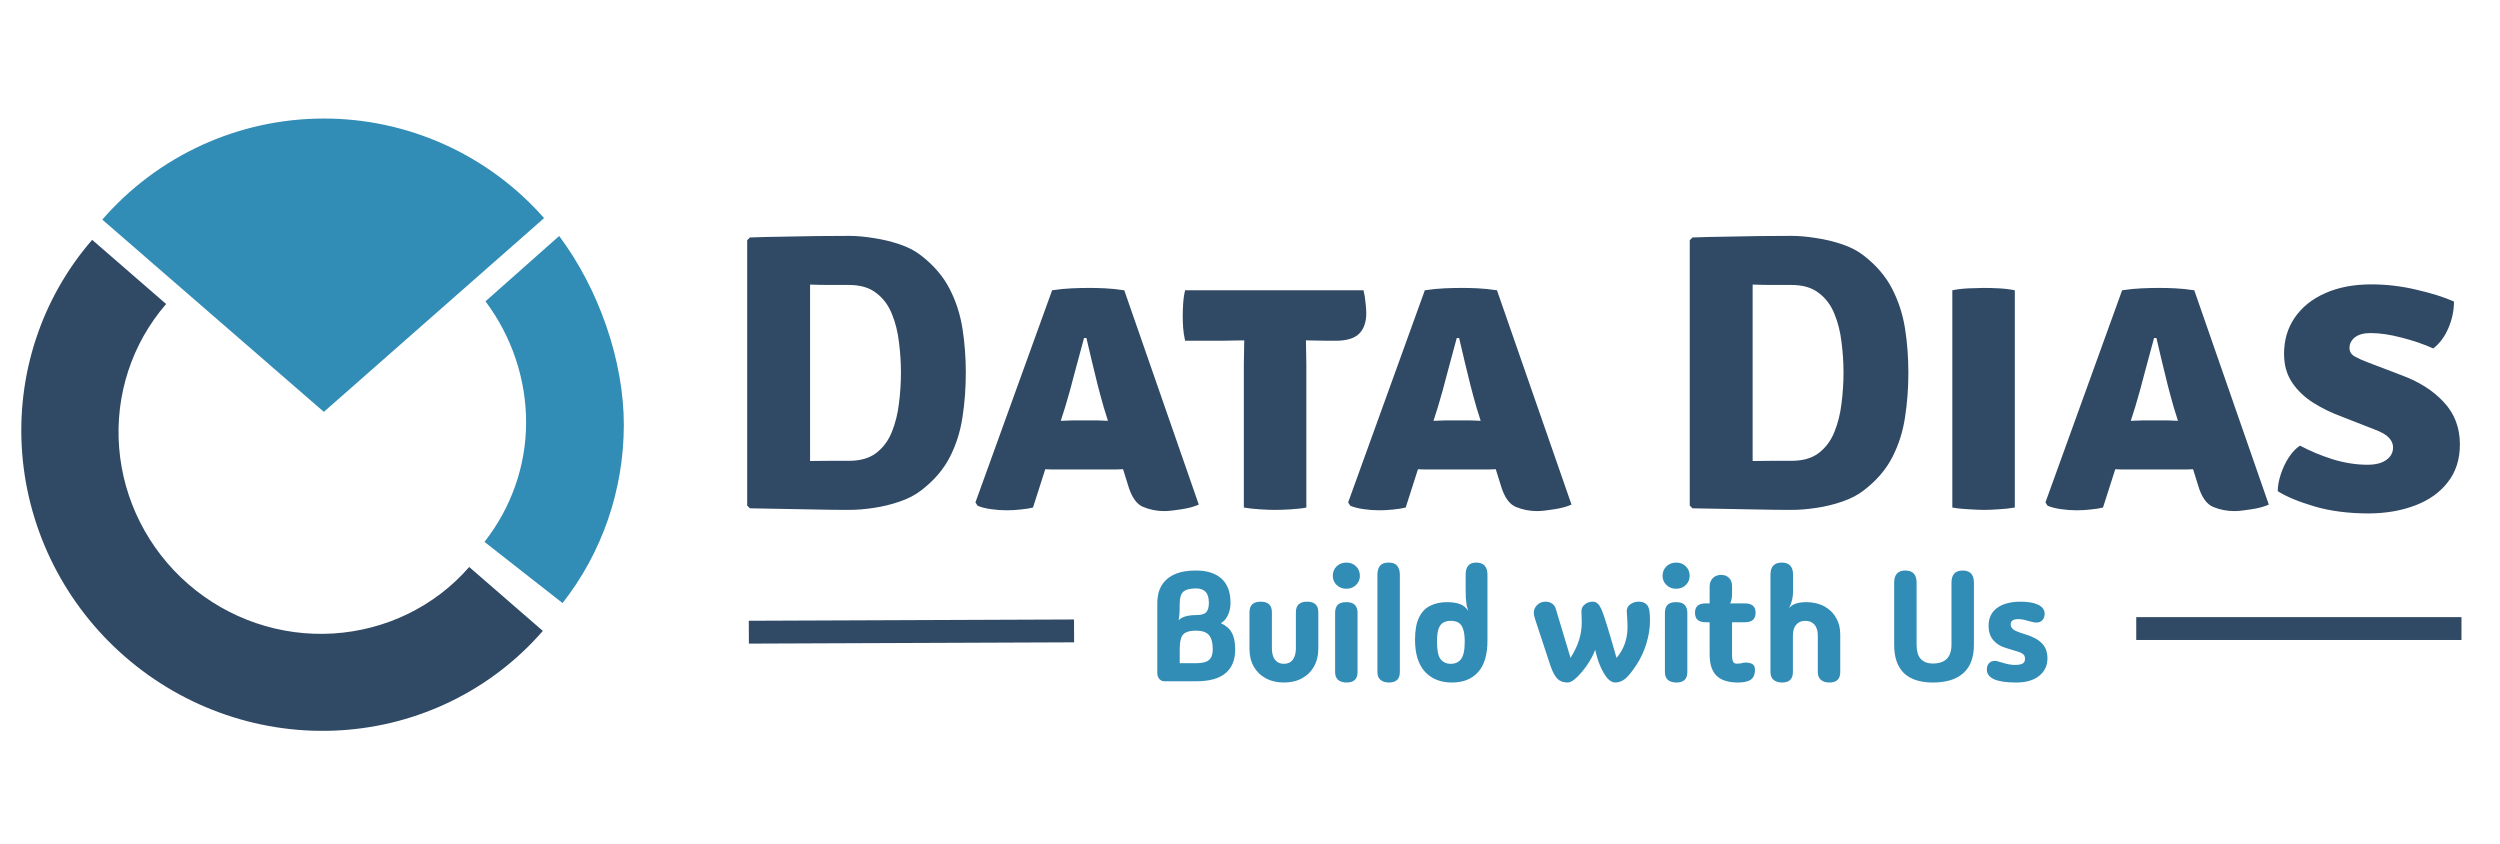 <svg width="2921" height="986" viewBox="0 0 2921 986" fill="none" xmlns="http://www.w3.org/2000/svg">
<g clip-path="url(#clip0_3_143)">
<path d="M119.529 256.601C151.571 219.674 191.144 190.03 235.589 169.659C280.034 149.288 328.323 138.662 377.213 138.495C426.104 138.327 474.465 148.621 519.049 168.686C563.632 188.752 603.407 218.123 635.703 254.83L378.389 481.223L119.529 256.601Z" fill="#318CB6"/>
<path d="M657.295 704.624C703.565 645.571 728.713 572.602 728.881 496.912C729.049 421.222 699.315 337.111 653.312 275.731L567.231 352.088C598.134 393.321 614.808 443.186 614.695 494.032C614.582 544.878 597.142 593.468 566.06 633.138L657.295 704.624Z" fill="#318CB6"/>
<path d="M107.682 280.225C48.109 348.879 18.714 438.79 25.963 530.18C33.213 621.57 76.514 706.952 146.34 767.543C216.167 828.133 306.799 858.97 398.298 853.268C489.798 847.566 574.67 805.794 634.243 737.14L548.201 662.478C508.181 708.597 450.792 736.333 389.326 740.163C327.859 743.993 266.976 723.278 220.069 682.576C173.162 641.873 144.074 584.516 139.204 523.124C134.334 461.731 154.081 401.332 194.1 355.212L107.682 280.225Z" fill="#304965"/>
<path d="M1128.45 435.451C1128.45 453.417 1127.15 470.769 1124.54 487.507C1122.08 504.091 1117.17 519.6 1109.8 534.034C1102.42 548.469 1091.37 561.367 1076.63 572.731C1069.56 578.259 1061.04 582.712 1051.06 586.09C1041.23 589.468 1031.1 591.925 1020.66 593.461C1010.21 594.996 1000.69 595.764 992.094 595.764C978.888 595.764 965.913 595.61 953.168 595.303C940.576 595.15 927.907 594.919 915.162 594.612C902.571 594.459 889.595 594.228 876.236 593.921L873.011 590.697V280.666L876.236 277.441C889.441 276.98 902.34 276.673 914.932 276.52C927.677 276.213 940.422 275.982 953.168 275.829C965.913 275.675 978.888 275.598 992.094 275.598C1000.69 275.598 1010.21 276.443 1020.66 278.132C1031.1 279.668 1041.31 282.124 1051.29 285.503C1061.27 288.881 1069.72 293.334 1076.63 298.862C1091.21 310.225 1102.19 323.124 1109.56 337.558C1116.94 351.839 1121.93 367.272 1124.54 383.856C1127.15 400.44 1128.45 417.638 1128.45 435.451ZM1052.67 435.451C1052.67 423.781 1051.9 411.957 1050.37 399.979C1048.99 387.848 1046.22 376.792 1042.08 366.811C1038.08 356.676 1032.02 348.538 1023.88 342.395C1015.9 336.1 1005.3 332.952 992.094 332.952C984.263 332.952 976.738 332.952 969.521 332.952C962.304 332.952 954.626 332.798 946.488 332.491V538.641C954.626 538.487 962.304 538.411 969.521 538.411C976.738 538.411 984.263 538.411 992.094 538.411C1005.3 538.411 1015.9 535.339 1023.88 529.197C1032.02 522.901 1038.08 514.686 1042.08 504.551C1046.22 494.263 1048.99 483.13 1050.37 471.153C1051.9 459.022 1052.67 447.121 1052.67 435.451ZM1229.29 339.171C1237.27 337.942 1244.95 337.175 1252.32 336.867C1259.85 336.56 1266.68 336.407 1272.82 336.407C1278.5 336.407 1284.65 336.56 1291.25 336.867C1297.85 337.175 1305.3 337.942 1313.59 339.171L1400.66 589.545C1395.28 592.002 1388.45 593.845 1380.16 595.073C1371.87 596.455 1365.19 597.146 1360.12 597.146C1351.67 597.146 1343.53 595.534 1335.7 592.309C1327.87 589.084 1321.96 580.562 1317.97 566.742L1289.64 475.99C1287.33 468.005 1284.95 459.252 1282.5 449.732C1280.19 440.211 1277.89 430.767 1275.59 421.4C1273.44 411.88 1271.36 403.05 1269.37 394.912H1266.6C1263.38 406.582 1259.77 419.942 1255.78 434.99C1251.94 450.039 1248.18 463.629 1244.49 475.759L1206.95 593C1202.49 594.075 1197.66 594.843 1192.44 595.303C1187.21 595.918 1181.76 596.225 1176.08 596.225C1169.94 596.225 1163.72 595.764 1157.42 594.843C1151.28 593.921 1146.21 592.616 1142.22 590.927L1139.69 587.011L1229.29 339.171ZM1235.28 548.545C1233.13 548.545 1231.05 548.545 1229.06 548.545C1227.06 548.392 1224.99 548.315 1222.84 548.315C1220.84 548.161 1218.77 548.085 1216.62 548.085H1184.14L1206.72 491.653H1234.82C1236.81 491.653 1238.81 491.653 1240.81 491.653C1242.96 491.499 1245.03 491.422 1247.02 491.422C1249.17 491.269 1251.32 491.192 1253.47 491.192H1282.27C1284.42 491.192 1286.41 491.269 1288.25 491.422C1290.1 491.422 1291.94 491.499 1293.78 491.653C1295.63 491.653 1297.62 491.653 1299.77 491.653H1329.95L1349.98 548.085H1316.36C1314.05 548.085 1311.9 548.161 1309.91 548.315C1307.91 548.315 1305.91 548.392 1303.92 548.545C1301.92 548.545 1299.85 548.545 1297.7 548.545H1235.28ZM1384.67 398.137C1383.44 392.609 1382.68 387.464 1382.37 382.704C1382.06 377.79 1381.91 373.337 1381.91 369.345C1381.91 365.352 1382.06 360.669 1382.37 355.294C1382.68 349.766 1383.44 344.392 1384.67 339.171H1593.12C1594.2 343.317 1594.97 348 1595.43 353.221C1596.04 358.442 1596.35 362.665 1596.35 365.89C1596.35 376.332 1593.59 384.316 1588.06 389.845C1582.53 395.373 1573.32 398.137 1560.42 398.137H1550.97C1547.75 398.137 1543.45 398.06 1538.07 397.906C1532.85 397.753 1528.78 397.676 1525.87 397.676H1453.77C1450.55 397.676 1446.09 397.753 1440.41 397.906C1434.88 398.06 1430.51 398.137 1427.28 398.137H1384.67ZM1453.31 425.546C1453.31 420.633 1453.39 416.103 1453.54 411.957C1453.7 407.657 1453.77 402.897 1453.77 397.676V369.114H1525.87V397.676C1525.87 402.897 1525.94 407.657 1526.1 411.957C1526.25 416.103 1526.33 420.633 1526.33 425.546V593C1522.03 593.921 1516.12 594.612 1508.59 595.073C1501.07 595.534 1494.77 595.764 1489.7 595.764C1484.94 595.764 1478.96 595.534 1471.74 595.073C1464.52 594.612 1458.38 593.921 1453.31 593V425.546ZM1664.77 339.171C1672.75 337.942 1680.43 337.175 1687.8 336.867C1695.32 336.56 1702.16 336.407 1708.3 336.407C1713.98 336.407 1720.12 336.56 1726.73 336.867C1733.33 337.175 1740.78 337.942 1749.07 339.171L1836.14 589.545C1830.76 592.002 1823.93 593.845 1815.64 595.073C1807.34 596.455 1800.66 597.146 1795.6 597.146C1787.15 597.146 1779.01 595.534 1771.18 592.309C1763.35 589.084 1757.44 580.562 1753.44 566.742L1725.11 475.99C1722.81 468.005 1720.43 459.252 1717.97 449.732C1715.67 440.211 1713.37 430.767 1711.06 421.4C1708.91 411.88 1706.84 403.05 1704.84 394.912H1702.08C1698.86 406.582 1695.25 419.942 1691.25 434.99C1687.42 450.039 1683.65 463.629 1679.97 475.759L1642.42 593C1637.97 594.075 1633.13 594.843 1627.91 595.303C1622.69 595.918 1617.24 596.225 1611.56 596.225C1605.42 596.225 1599.2 595.764 1592.9 594.843C1586.76 593.921 1581.69 592.616 1577.7 590.927L1575.17 587.011L1664.77 339.171ZM1670.75 548.545C1668.6 548.545 1666.53 548.545 1664.54 548.545C1662.54 548.392 1660.47 548.315 1658.32 548.315C1656.32 548.161 1654.25 548.085 1652.1 548.085H1619.62L1642.19 491.653H1670.29C1672.29 491.653 1674.29 491.653 1676.28 491.653C1678.43 491.499 1680.51 491.422 1682.5 491.422C1684.65 491.269 1686.8 491.192 1688.95 491.192H1717.74C1719.89 491.192 1721.89 491.269 1723.73 491.422C1725.57 491.422 1727.42 491.499 1729.26 491.653C1731.1 491.653 1733.1 491.653 1735.25 491.653H1765.42L1785.46 548.085H1751.83C1749.53 548.085 1747.38 548.161 1745.38 548.315C1743.39 548.315 1741.39 548.392 1739.39 548.545C1737.4 548.545 1735.33 548.545 1733.18 548.545H1670.75ZM2229.74 435.451C2229.74 453.417 2228.44 470.769 2225.83 487.507C2223.37 504.091 2218.46 519.6 2211.08 534.034C2203.71 548.469 2192.66 561.367 2177.92 572.731C2170.85 578.259 2162.33 582.712 2152.35 586.09C2142.52 589.468 2132.39 591.925 2121.94 593.461C2111.5 594.996 2101.98 595.764 2093.38 595.764C2080.18 595.764 2067.2 595.61 2054.46 595.303C2041.87 595.15 2029.2 594.919 2016.45 594.612C2003.86 594.459 1990.88 594.228 1977.52 593.921L1974.3 590.697V280.666L1977.52 277.441C1990.73 276.98 2003.63 276.673 2016.22 276.52C2028.97 276.213 2041.71 275.982 2054.46 275.829C2067.2 275.675 2080.18 275.598 2093.38 275.598C2101.98 275.598 2111.5 276.443 2121.94 278.132C2132.39 279.668 2142.6 282.124 2152.58 285.503C2162.56 288.881 2171.01 293.334 2177.92 298.862C2192.5 310.225 2203.48 323.124 2210.85 337.558C2218.22 351.839 2223.22 367.272 2225.83 383.856C2228.44 400.44 2229.74 417.638 2229.74 435.451ZM2153.96 435.451C2153.96 423.781 2153.19 411.957 2151.66 399.979C2150.28 387.848 2147.51 376.792 2143.37 366.811C2139.37 356.676 2133.31 348.538 2125.17 342.395C2117.18 336.1 2106.59 332.952 2093.38 332.952C2085.55 332.952 2078.03 332.952 2070.81 332.952C2063.59 332.952 2055.92 332.798 2047.78 332.491V538.641C2055.92 538.487 2063.59 538.411 2070.81 538.411C2078.03 538.411 2085.55 538.411 2093.38 538.411C2106.59 538.411 2117.18 535.339 2125.17 529.197C2133.31 522.901 2139.37 514.686 2143.37 504.551C2147.51 494.263 2150.28 483.13 2151.66 471.153C2153.19 459.022 2153.96 447.121 2153.96 435.451ZM2281.09 339.171C2286.93 337.942 2293.53 337.175 2300.9 336.867C2308.27 336.56 2314.11 336.407 2318.41 336.407C2323.01 336.407 2328.54 336.56 2334.99 336.867C2341.59 337.175 2347.97 337.942 2354.11 339.171V593C2347.97 594.075 2341.59 594.766 2334.99 595.073C2328.54 595.534 2323.01 595.764 2318.41 595.764C2314.11 595.764 2308.27 595.534 2300.9 595.073C2293.53 594.766 2286.93 594.075 2281.09 593V339.171ZM2479.49 339.171C2487.47 337.942 2495.15 337.175 2502.52 336.867C2510.04 336.56 2516.88 336.407 2523.02 336.407C2528.7 336.407 2534.84 336.56 2541.45 336.867C2548.05 337.175 2555.5 337.942 2563.79 339.171L2650.86 589.545C2645.48 592.002 2638.65 593.845 2630.36 595.073C2622.06 596.455 2615.38 597.146 2610.32 597.146C2601.87 597.146 2593.73 595.534 2585.9 592.309C2578.07 589.084 2572.16 580.562 2568.16 566.742L2539.83 475.99C2537.53 468.005 2535.15 459.252 2532.69 449.732C2530.39 440.211 2528.09 430.767 2525.78 421.4C2523.63 411.88 2521.56 403.05 2519.56 394.912H2516.8C2513.58 406.582 2509.97 419.942 2505.97 434.99C2502.14 450.039 2498.37 463.629 2494.69 475.759L2457.14 593C2452.69 594.075 2447.85 594.843 2442.63 595.303C2437.41 595.918 2431.96 596.225 2426.28 596.225C2420.14 596.225 2413.92 595.764 2407.62 594.843C2401.48 593.921 2396.41 592.616 2392.42 590.927L2389.89 587.011L2479.49 339.171ZM2485.47 548.545C2483.32 548.545 2481.25 548.545 2479.26 548.545C2477.26 548.392 2475.19 548.315 2473.04 548.315C2471.04 548.161 2468.97 548.085 2466.82 548.085H2434.34L2456.91 491.653H2485.01C2487.01 491.653 2489.01 491.653 2491 491.653C2493.15 491.499 2495.23 491.422 2497.22 491.422C2499.37 491.269 2501.52 491.192 2503.67 491.192H2532.46C2534.61 491.192 2536.61 491.269 2538.45 491.422C2540.29 491.422 2542.14 491.499 2543.98 491.653C2545.82 491.653 2547.82 491.653 2549.97 491.653H2580.14L2600.18 548.085H2566.55C2564.25 548.085 2562.1 548.161 2560.1 548.315C2558.11 548.315 2556.11 548.392 2554.11 548.545C2552.12 548.545 2550.05 548.545 2547.9 548.545H2485.47ZM2661.31 573.882C2661.31 568.047 2662.46 561.598 2664.77 554.534C2667.07 547.317 2670.22 540.637 2674.21 534.495C2678.2 528.353 2682.58 523.746 2687.34 520.675C2698.7 526.817 2711.37 532.115 2725.34 536.568C2739.32 540.868 2752.98 543.017 2766.34 543.017C2772.18 543.017 2777.32 542.25 2781.78 540.714C2786.23 539.025 2789.68 536.721 2792.14 533.804C2794.75 530.733 2796.06 527.047 2796.06 522.748C2796.06 518.602 2794.44 514.84 2791.22 511.461C2787.99 507.93 2782.39 504.705 2774.4 501.787L2736.17 486.816C2724.35 482.516 2713.29 477.141 2703 470.692C2692.71 464.243 2684.42 456.335 2678.12 446.968C2671.83 437.601 2668.68 426.391 2668.68 413.339C2668.68 397.369 2672.83 383.318 2681.12 371.187C2689.56 358.903 2701.39 349.382 2716.59 342.626C2731.95 335.716 2749.99 332.261 2770.72 332.261C2788.38 332.261 2805.88 334.334 2823.24 338.48C2840.74 342.472 2855.41 347.079 2867.23 352.3C2867.23 362.742 2865.08 373.03 2860.78 383.165C2856.48 393.3 2850.57 401.284 2843.04 407.12C2831.68 402.052 2819.32 397.829 2805.96 394.451C2792.6 390.919 2780.55 389.154 2769.8 389.154C2761.81 389.154 2755.67 390.843 2751.37 394.221C2747.23 397.599 2745.15 401.668 2745.15 406.429C2745.15 410.882 2747.23 414.26 2751.37 416.563C2755.52 418.867 2760.66 421.17 2766.8 423.473L2804.81 437.985C2826 445.662 2842.81 456.258 2855.25 469.771C2867.84 483.13 2874.14 499.638 2874.14 519.293C2874.14 536.645 2869.46 551.309 2860.09 563.287C2850.88 575.264 2838.21 584.324 2822.08 590.466C2806.11 596.609 2788.07 599.756 2767.96 599.91C2744 599.91 2722.66 597.146 2703.92 591.618C2685.34 586.09 2671.14 580.178 2661.31 573.882Z" fill="#304965"/>
<path d="M1360.38 796C1358.08 796 1356.14 795.09 1354.56 793.27C1352.98 791.45 1352.19 789.145 1352.19 786.354V704.454C1352.19 700.45 1352.74 696.264 1353.83 691.896C1355.05 687.528 1357.23 683.463 1360.38 679.702C1363.66 675.819 1368.27 672.665 1374.22 670.238C1380.16 667.811 1387.93 666.598 1397.51 666.598C1410.25 666.598 1420.14 669.753 1427.18 676.062C1434.22 682.371 1437.73 691.835 1437.73 704.454C1437.73 709.55 1436.76 714.221 1434.82 718.468C1433 722.715 1430.21 725.93 1426.45 728.114C1432.4 730.783 1436.64 734.484 1439.19 739.216C1441.86 743.948 1443.19 750.5 1443.19 758.872C1443.19 771.005 1439.43 780.227 1431.91 786.536C1424.51 792.845 1413.04 796 1397.51 796H1360.38ZM1377.13 724.838C1378.71 722.897 1381.25 721.38 1384.77 720.288C1388.41 719.196 1392.66 718.65 1397.51 718.65C1403.21 718.65 1407.1 717.619 1409.16 715.556C1411.34 713.372 1412.44 709.671 1412.44 704.454C1412.44 698.387 1411.16 694.08 1408.61 691.532C1406.19 688.863 1402.49 687.528 1397.51 687.528C1390.47 687.528 1385.5 688.802 1382.59 691.35C1379.8 693.898 1378.4 698.266 1378.4 704.454C1378.4 708.215 1378.34 711.249 1378.22 713.554C1378.22 715.738 1378.1 717.679 1377.86 719.378C1377.73 721.077 1377.49 722.897 1377.13 724.838ZM1378.4 774.888H1397.51C1404.79 774.888 1409.83 773.614 1412.62 771.066C1415.53 768.518 1416.99 764.453 1416.99 758.872C1416.99 750.985 1415.47 745.343 1412.44 741.946C1409.52 738.549 1404.55 736.85 1397.51 736.85C1392.54 736.85 1388.65 737.517 1385.86 738.852C1383.07 740.065 1381.13 742.249 1380.04 745.404C1378.95 748.559 1378.4 753.048 1378.4 758.872V774.888ZM1500.1 797.456C1492.09 797.456 1485.05 795.818 1478.99 792.542C1472.92 789.266 1468.19 784.655 1464.79 778.71C1461.51 772.765 1459.88 765.849 1459.88 757.962V715.374C1459.88 707.123 1464.24 702.998 1472.98 702.998C1481.72 702.998 1486.08 707.123 1486.08 715.374V757.598C1486.08 763.301 1487.3 767.729 1489.72 770.884C1492.15 774.039 1495.61 775.616 1500.1 775.616C1504.59 775.616 1508.04 774.039 1510.47 770.884C1512.9 767.729 1514.11 763.301 1514.11 757.598V715.374C1514.11 707.123 1518.48 702.998 1527.22 702.998C1535.95 702.998 1540.32 707.123 1540.32 715.374V757.962C1540.32 765.849 1538.62 772.765 1535.22 778.71C1531.95 784.655 1527.28 789.266 1521.21 792.542C1515.26 795.818 1508.23 797.456 1500.1 797.456ZM1573.05 687.892C1568.56 687.892 1564.8 686.436 1561.77 683.524C1558.74 680.612 1557.22 677.033 1557.22 672.786C1557.22 668.297 1558.74 664.596 1561.77 661.684C1564.8 658.772 1568.56 657.316 1573.05 657.316C1577.66 657.316 1581.42 658.772 1584.34 661.684C1587.37 664.596 1588.89 668.297 1588.89 672.786C1588.89 677.033 1587.37 680.612 1584.34 683.524C1581.42 686.436 1577.66 687.892 1573.05 687.892ZM1586.16 785.262C1586.16 793.391 1581.91 797.456 1573.42 797.456C1569.29 797.456 1566.02 796.485 1563.59 794.544C1561.16 792.481 1559.95 789.387 1559.95 785.262V715.92C1559.95 712.037 1560.92 709.004 1562.86 706.82C1564.92 704.636 1568.32 703.544 1573.05 703.544C1577.78 703.544 1581.12 704.636 1583.06 706.82C1585.13 709.004 1586.16 712.037 1586.16 715.92V785.262ZM1635.58 785.262C1635.58 793.391 1631.33 797.456 1622.84 797.456C1618.71 797.456 1615.43 796.425 1613.01 794.362C1610.58 792.299 1609.37 789.266 1609.37 785.262V671.512C1609.37 667.144 1610.34 663.686 1612.28 661.138C1614.34 658.59 1617.74 657.316 1622.47 657.316C1627.2 657.316 1630.54 658.59 1632.48 661.138C1634.54 663.686 1635.58 667.144 1635.58 671.512V785.262ZM1696.45 797.456C1683.1 797.456 1672.55 793.209 1664.78 784.716C1657.14 776.223 1653.32 763.786 1653.32 747.406C1653.32 736.486 1654.89 727.811 1658.05 721.38C1661.2 714.949 1665.57 710.399 1671.15 707.73C1676.86 704.939 1683.29 703.544 1690.45 703.544C1696.88 703.544 1702.09 704.333 1706.1 705.91C1710.1 707.487 1713.26 710.157 1715.56 713.918C1714.71 711.37 1714.04 709.004 1713.56 706.82C1713.2 704.515 1712.89 701.845 1712.65 698.812C1712.53 695.779 1712.47 691.896 1712.47 687.164V671.512C1712.47 662.048 1716.53 657.316 1724.66 657.316C1733.52 657.316 1737.95 662.048 1737.95 671.512V748.498C1737.95 764.878 1734.31 777.133 1727.03 785.262C1719.75 793.391 1709.56 797.456 1696.45 797.456ZM1695.18 775.616C1700.27 775.616 1704.22 773.796 1707.01 770.156C1709.92 766.516 1711.38 759.721 1711.38 749.772C1711.38 743.099 1710.71 738.063 1709.37 734.666C1708.16 731.147 1706.34 728.721 1703.91 727.386C1701.49 726.051 1698.57 725.384 1695.18 725.384C1691.78 725.384 1688.87 726.051 1686.44 727.386C1684.01 728.721 1682.13 731.147 1680.8 734.666C1679.59 738.063 1678.98 743.099 1678.98 749.772C1678.98 759.721 1680.37 766.516 1683.17 770.156C1686.08 773.796 1690.08 775.616 1695.18 775.616ZM1831.74 797.456C1826.64 797.456 1822.64 796 1819.73 793.088C1816.82 790.176 1814.15 785.262 1811.72 778.346L1793.52 723.2C1792.55 719.924 1792.06 717.558 1792.06 716.102C1792.06 712.583 1793.34 709.55 1795.89 707.002C1798.56 704.333 1801.83 702.998 1805.71 702.998C1808.75 702.998 1811.3 703.726 1813.36 705.182C1815.54 706.638 1817 708.64 1817.73 711.188L1835.02 768.7C1839.75 761.056 1843.08 754.019 1845.03 747.588C1847.09 741.157 1848.12 734.181 1848.12 726.658L1847.76 714.1C1847.76 710.945 1849.03 708.337 1851.58 706.274C1854.13 704.09 1857.28 702.998 1861.04 702.998C1863.23 702.998 1865.17 703.787 1866.87 705.364C1868.56 706.941 1870.2 709.671 1871.78 713.554C1872.87 716.223 1874.09 719.681 1875.42 723.928C1876.88 728.175 1878.64 733.877 1880.7 741.036C1882.88 748.073 1885.55 757.295 1888.71 768.7C1892.95 763.968 1896.29 758.144 1898.72 751.228C1901.14 744.191 1902.05 736.001 1901.45 726.658L1900.72 714.1C1900.6 710.945 1901.87 708.337 1904.54 706.274C1907.33 704.09 1910.67 702.998 1914.55 702.998C1921.83 702.998 1926.02 706.456 1927.11 713.372C1927.35 714.949 1927.53 716.769 1927.65 718.832C1927.78 720.895 1927.84 722.957 1927.84 725.02C1927.84 733.877 1926.44 742.795 1923.65 751.774C1920.98 760.631 1917.22 768.821 1912.37 776.344C1907.27 784.231 1902.84 789.751 1899.08 792.906C1895.44 795.939 1891.44 797.456 1887.07 797.456C1884.16 797.456 1881.18 795.818 1878.15 792.542C1875.24 789.145 1872.51 784.534 1869.96 778.71C1867.41 772.886 1865.35 766.334 1863.77 759.054C1862.56 762.815 1860.62 766.941 1857.95 771.43C1855.4 775.798 1852.49 779.984 1849.21 783.988C1845.94 787.992 1842.72 791.268 1839.57 793.816C1836.53 796.243 1833.92 797.456 1831.74 797.456ZM1958.38 687.892C1953.89 687.892 1950.13 686.436 1947.1 683.524C1944.06 680.612 1942.55 677.033 1942.55 672.786C1942.55 668.297 1944.06 664.596 1947.1 661.684C1950.13 658.772 1953.89 657.316 1958.38 657.316C1962.99 657.316 1966.75 658.772 1969.66 661.684C1972.7 664.596 1974.21 668.297 1974.21 672.786C1974.21 677.033 1972.7 680.612 1969.66 683.524C1966.75 686.436 1962.99 687.892 1958.38 687.892ZM1971.48 785.262C1971.48 793.391 1967.24 797.456 1958.74 797.456C1954.62 797.456 1951.34 796.485 1948.92 794.544C1946.49 792.481 1945.28 789.387 1945.28 785.262V715.92C1945.28 712.037 1946.25 709.004 1948.19 706.82C1950.25 704.636 1953.65 703.544 1958.38 703.544C1963.11 703.544 1966.45 704.636 1968.39 706.82C1970.45 709.004 1971.48 712.037 1971.48 715.92V785.262ZM2030.66 797.456C2019.38 797.456 2011 794.787 2005.54 789.448C2000.21 784.109 1997.54 775.919 1997.54 764.878V727.022H1992.8C1984.55 727.022 1980.43 723.321 1980.43 715.92C1980.43 708.64 1984.55 705 1992.8 705H1997.54V685.344C1997.54 681.34 1998.75 678.064 2001.18 675.516C2003.72 672.968 2007 671.694 2011 671.694C2014.89 671.694 2017.98 672.907 2020.29 675.334C2022.59 677.639 2023.74 680.855 2023.74 684.98V693.898C2023.74 698.387 2023.02 702.088 2021.56 705H2038.85C2047.1 705 2051.23 708.64 2051.23 715.92C2051.23 723.321 2047.1 727.022 2038.85 727.022H2023.74V765.424C2023.74 769.064 2024.17 771.673 2025.02 773.25C2025.87 774.706 2027.26 775.434 2029.2 775.434C2031.75 775.434 2033.63 775.252 2034.85 774.888C2036.18 774.403 2037.82 774.16 2039.76 774.16C2043.04 774.16 2045.64 774.767 2047.59 775.98C2049.53 777.072 2050.5 779.377 2050.5 782.896C2050.5 787.871 2048.92 791.571 2045.77 793.998C2042.61 796.303 2037.58 797.456 2030.66 797.456ZM2094.82 785.262C2094.82 793.391 2090.57 797.456 2082.08 797.456C2077.95 797.456 2074.68 796.425 2072.25 794.362C2069.82 792.299 2068.61 789.266 2068.61 785.262V671.512C2068.61 662.048 2073.04 657.316 2081.9 657.316C2090.63 657.316 2095 662.048 2095 671.512V690.986C2095 694.383 2094.64 697.659 2093.91 700.814C2093.18 703.969 2091.97 707.245 2090.27 710.642C2092.33 708.094 2095.06 706.274 2098.46 705.182C2101.86 704.09 2105.8 703.544 2110.29 703.544C2118.3 703.544 2125.27 705.121 2131.22 708.276C2137.16 711.431 2141.78 715.859 2145.05 721.562C2148.45 727.143 2150.15 733.817 2150.15 741.582V785.262C2150.15 793.391 2145.9 797.456 2137.41 797.456C2133.28 797.456 2130.01 796.425 2127.58 794.362C2125.15 792.299 2123.94 789.266 2123.94 785.262V742.674C2123.94 736.971 2122.6 732.664 2119.94 729.752C2117.39 726.84 2113.81 725.384 2109.2 725.384C2104.71 725.384 2101.19 726.901 2098.64 729.934C2096.09 732.846 2094.82 737.093 2094.82 742.674V785.262ZM2258.28 797.456C2243.59 797.456 2232.37 793.816 2224.61 786.536C2216.96 779.135 2213.14 768.033 2213.14 753.23V680.794C2213.14 671.33 2217.51 666.598 2226.24 666.598C2234.98 666.598 2239.35 671.33 2239.35 680.794V753.23C2239.35 760.874 2240.99 766.455 2244.26 769.974C2247.66 773.493 2252.33 775.252 2258.28 775.252C2272.84 775.252 2280.12 767.911 2280.12 753.23V680.794C2280.12 671.33 2284.48 666.598 2293.22 666.598C2301.96 666.598 2306.32 671.33 2306.32 680.794V753.23C2306.32 767.911 2302.26 778.953 2294.13 786.354C2286 793.755 2274.05 797.456 2258.28 797.456ZM2355.65 797.456C2332.84 797.456 2321.43 792.421 2321.43 782.35C2321.43 779.195 2322.28 776.708 2323.98 774.888C2325.68 773.068 2327.92 772.158 2330.72 772.158C2331.93 772.158 2333.08 772.34 2334.17 772.704C2335.39 772.947 2337.69 773.614 2341.09 774.706C2342.55 775.191 2344.49 775.677 2346.91 776.162C2349.34 776.647 2351.71 776.89 2354.01 776.89C2358.38 776.89 2361.47 776.344 2363.29 775.252C2365.11 774.16 2366.02 772.34 2366.02 769.792C2366.02 767.729 2365.54 766.152 2364.57 765.06C2363.6 763.847 2361.53 762.694 2358.38 761.602C2355.22 760.51 2350.31 758.993 2343.64 757.052C2337.57 755.353 2332.66 752.32 2328.9 747.952C2325.26 743.463 2323.44 737.942 2323.44 731.39C2323.44 722.169 2326.77 715.131 2333.45 710.278C2340.12 705.425 2349.28 702.998 2360.93 702.998C2369.66 702.998 2376.52 704.211 2381.49 706.638C2386.47 709.065 2388.96 712.583 2388.96 717.194C2388.96 720.106 2388.11 722.533 2386.41 724.474C2384.71 726.415 2382.4 727.386 2379.49 727.386C2378.28 727.386 2376.82 727.204 2375.12 726.84C2373.55 726.476 2371.6 725.991 2369.3 725.384C2367.6 724.777 2365.78 724.292 2363.84 723.928C2362.02 723.564 2360.08 723.382 2358.02 723.382C2352.19 723.382 2349.28 725.445 2349.28 729.57C2349.28 731.997 2350.43 734.059 2352.74 735.758C2355.04 737.335 2359.47 739.095 2366.02 741.036C2375 743.705 2381.61 747.285 2385.86 751.774C2390.11 756.142 2392.23 761.966 2392.23 769.246C2392.23 777.739 2388.96 784.595 2382.4 789.812C2375.97 794.908 2367.05 797.456 2355.65 797.456Z" fill="#318CB6"/>
<line x1="2495.99" y1="734.41" x2="2875.99" y2="734.41" stroke="#304965" stroke-width="26.698"/>
<line x1="874.947" y1="738.651" x2="1254.94" y2="737.145" stroke="#304965" stroke-width="26.698"/>
</g>
<defs>
<clipPath id="clip0_3_143">
<rect width="2921" height="986" fill="white"/>
</clipPath>
</defs>
</svg>
